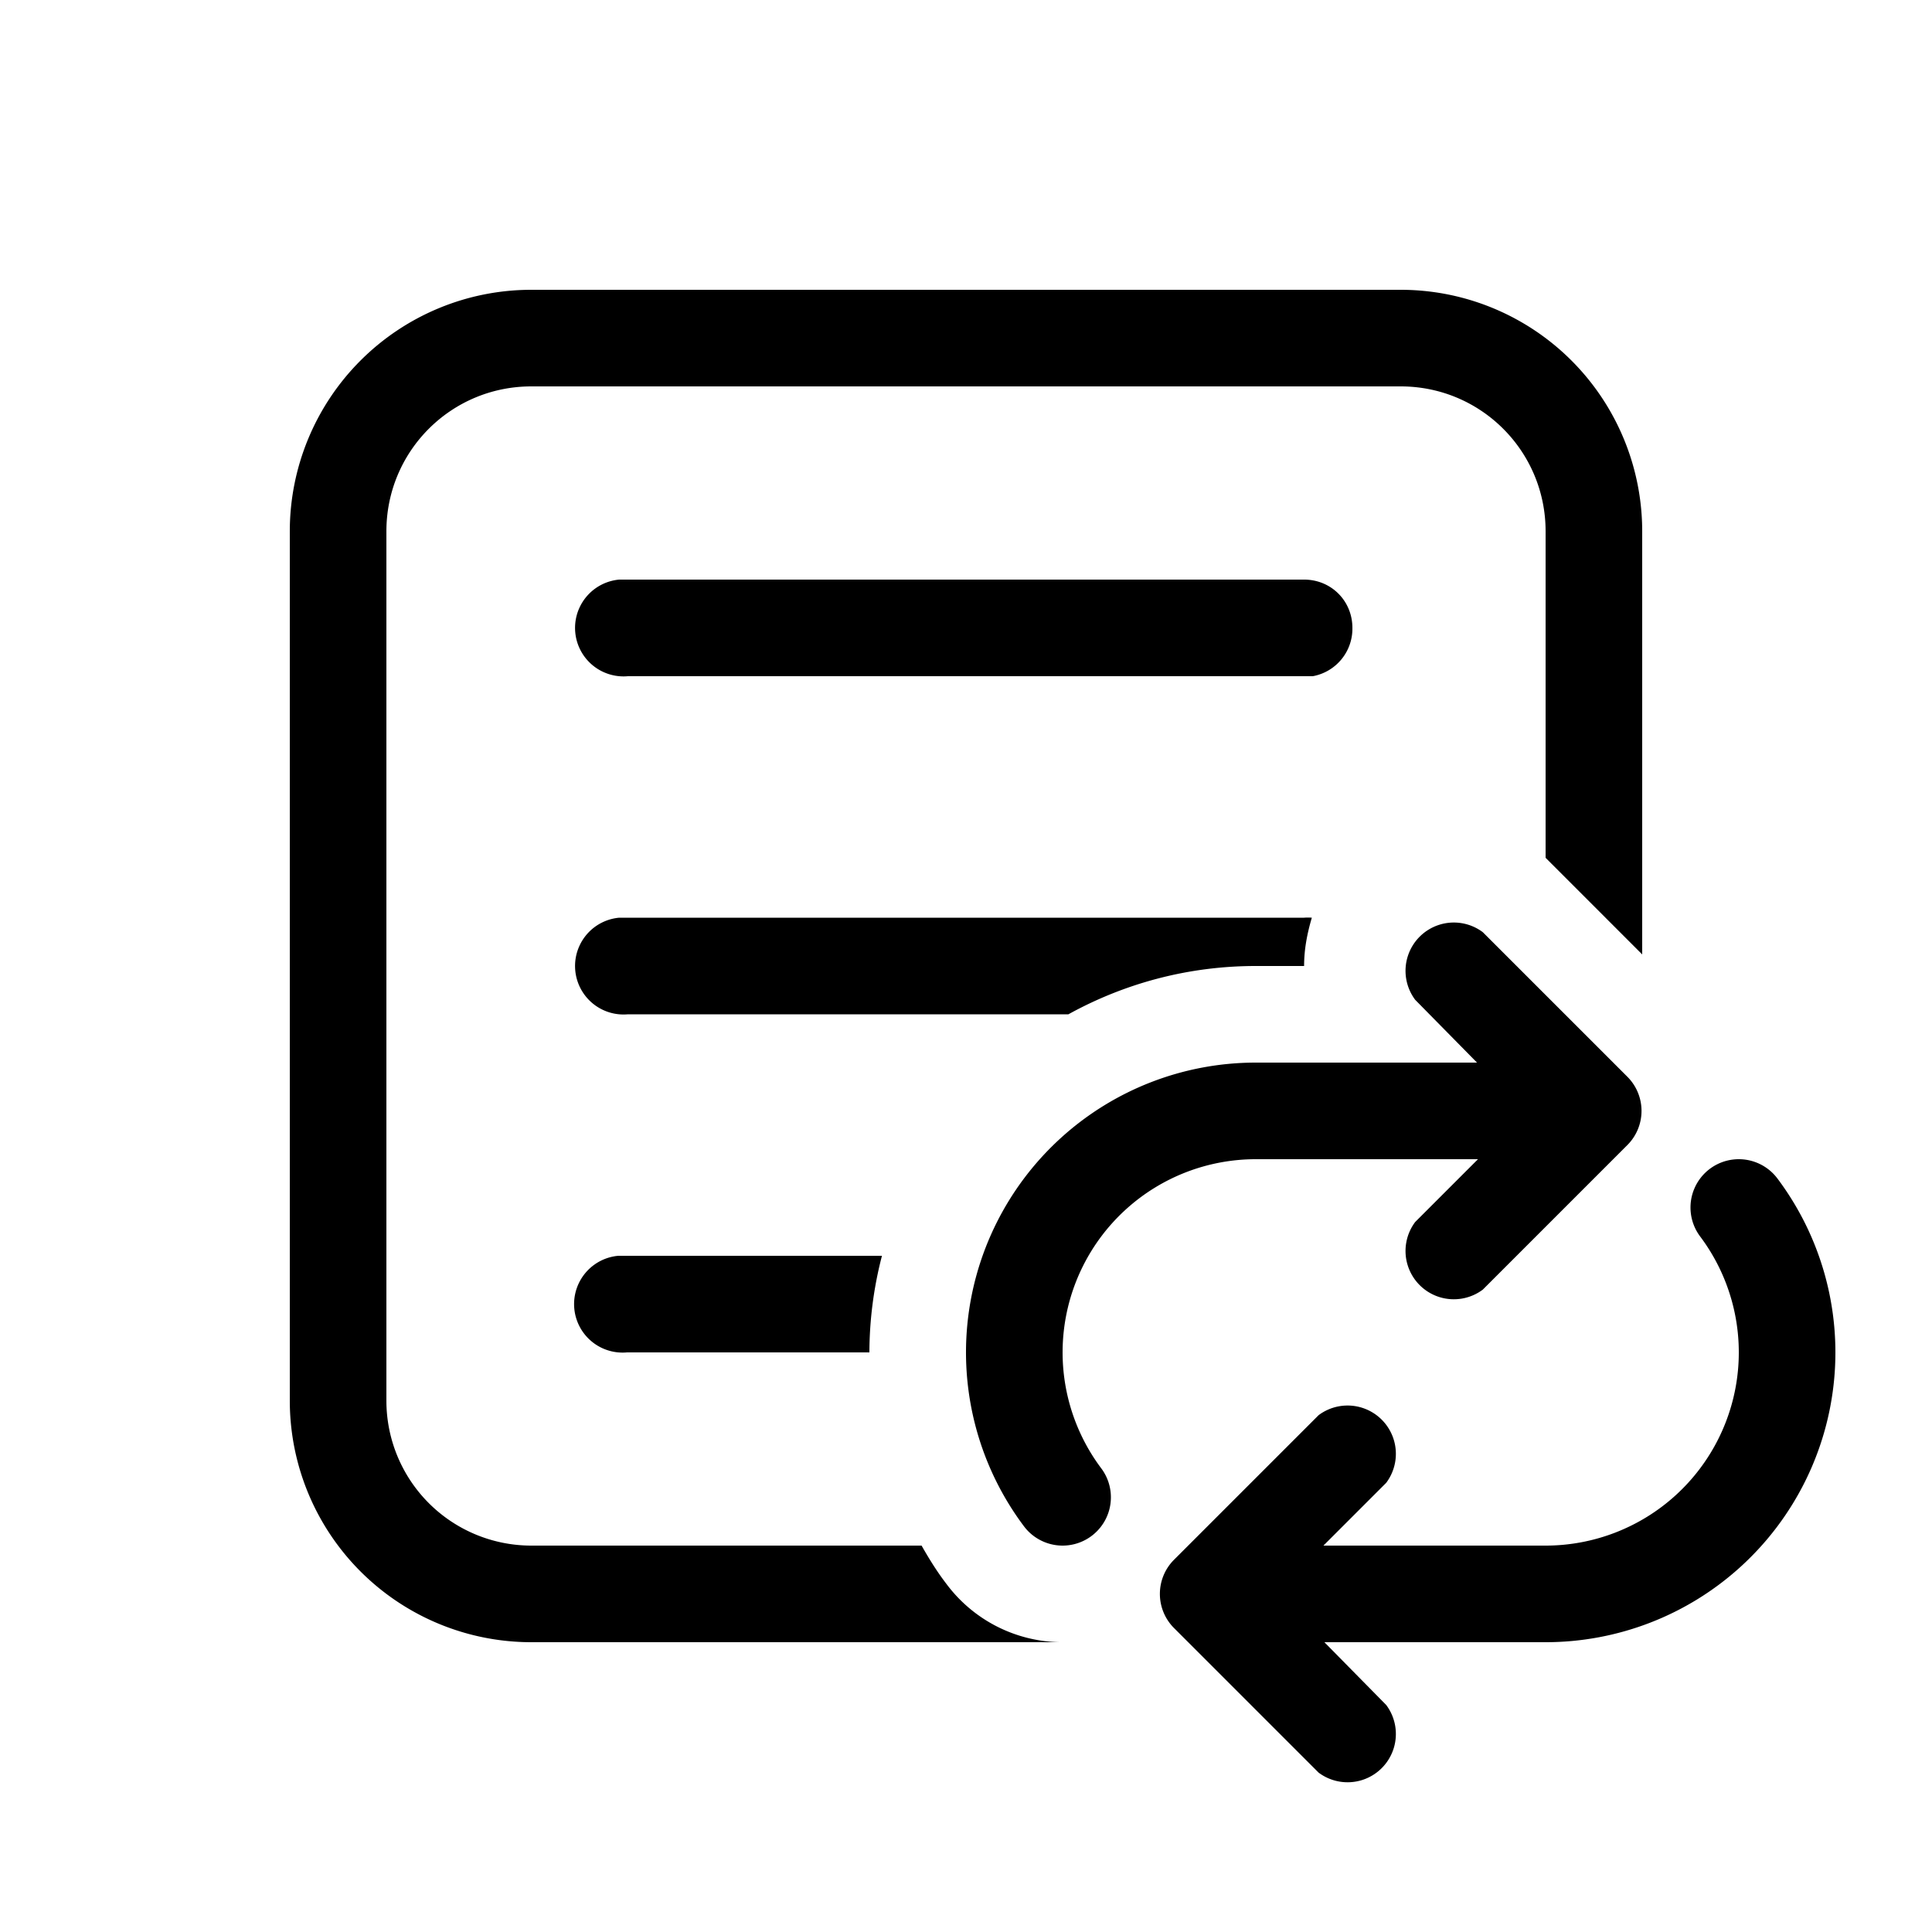 <svg width="20" height="20" viewBox="0 0 20 20" xmlns="http://www.w3.org/2000/svg"><path d="m16.06 8.94.94.94V5.5A2.5 2.5 0 0 0 14.5 3h-9A2.5 2.5 0 0 0 3 5.5v9A2.5 2.5 0 0 0 5.5 17h5.47a1.5 1.5 0 0 1-1.17-.6c-.1-.13-.18-.26-.26-.4H5.5A1.5 1.5 0 0 1 4 14.5v-9C4 4.67 4.67 4 5.5 4h9c.83 0 1.5.67 1.5 1.5v3.38l.06.06ZM9 14a4 4 0 0 1 .13-1H6.4a.5.5 0 0 0 .09 1H9Zm4.5-4c0-.17.03-.33.08-.5a.5.5 0 0 0-.08 0H6.41a.5.5 0 0 0 .09 1h4.56c.58-.32 1.24-.5 1.94-.5h.5Zm.5-3.5a.5.5 0 0 1-.41.5H6.5a.5.5 0 0 1-.09-1h7.09c.28 0 .5.22.5.5Zm1.35 3.15a.5.5 0 0 0-.7.7l.64.65H13a3 3 0 0 0-2.4 4.8.5.5 0 1 0 .8-.6A2 2 0 0 1 13 12h2.3l-.65.65a.5.5 0 0 0 .7.7l1.5-1.5a.5.5 0 0 0 0-.7l-1.5-1.5Zm3.05 2.55a.5.5 0 0 0-.8.6A2 2 0 0 1 16 16h-2.3l.65-.65a.5.5 0 0 0-.7-.7l-1.5 1.5a.5.5 0 0 0 0 .7l1.5 1.5a.5.5 0 0 0 .7-.7l-.64-.65H16a3 3 0 0 0 2.4-4.8Z"/></svg>